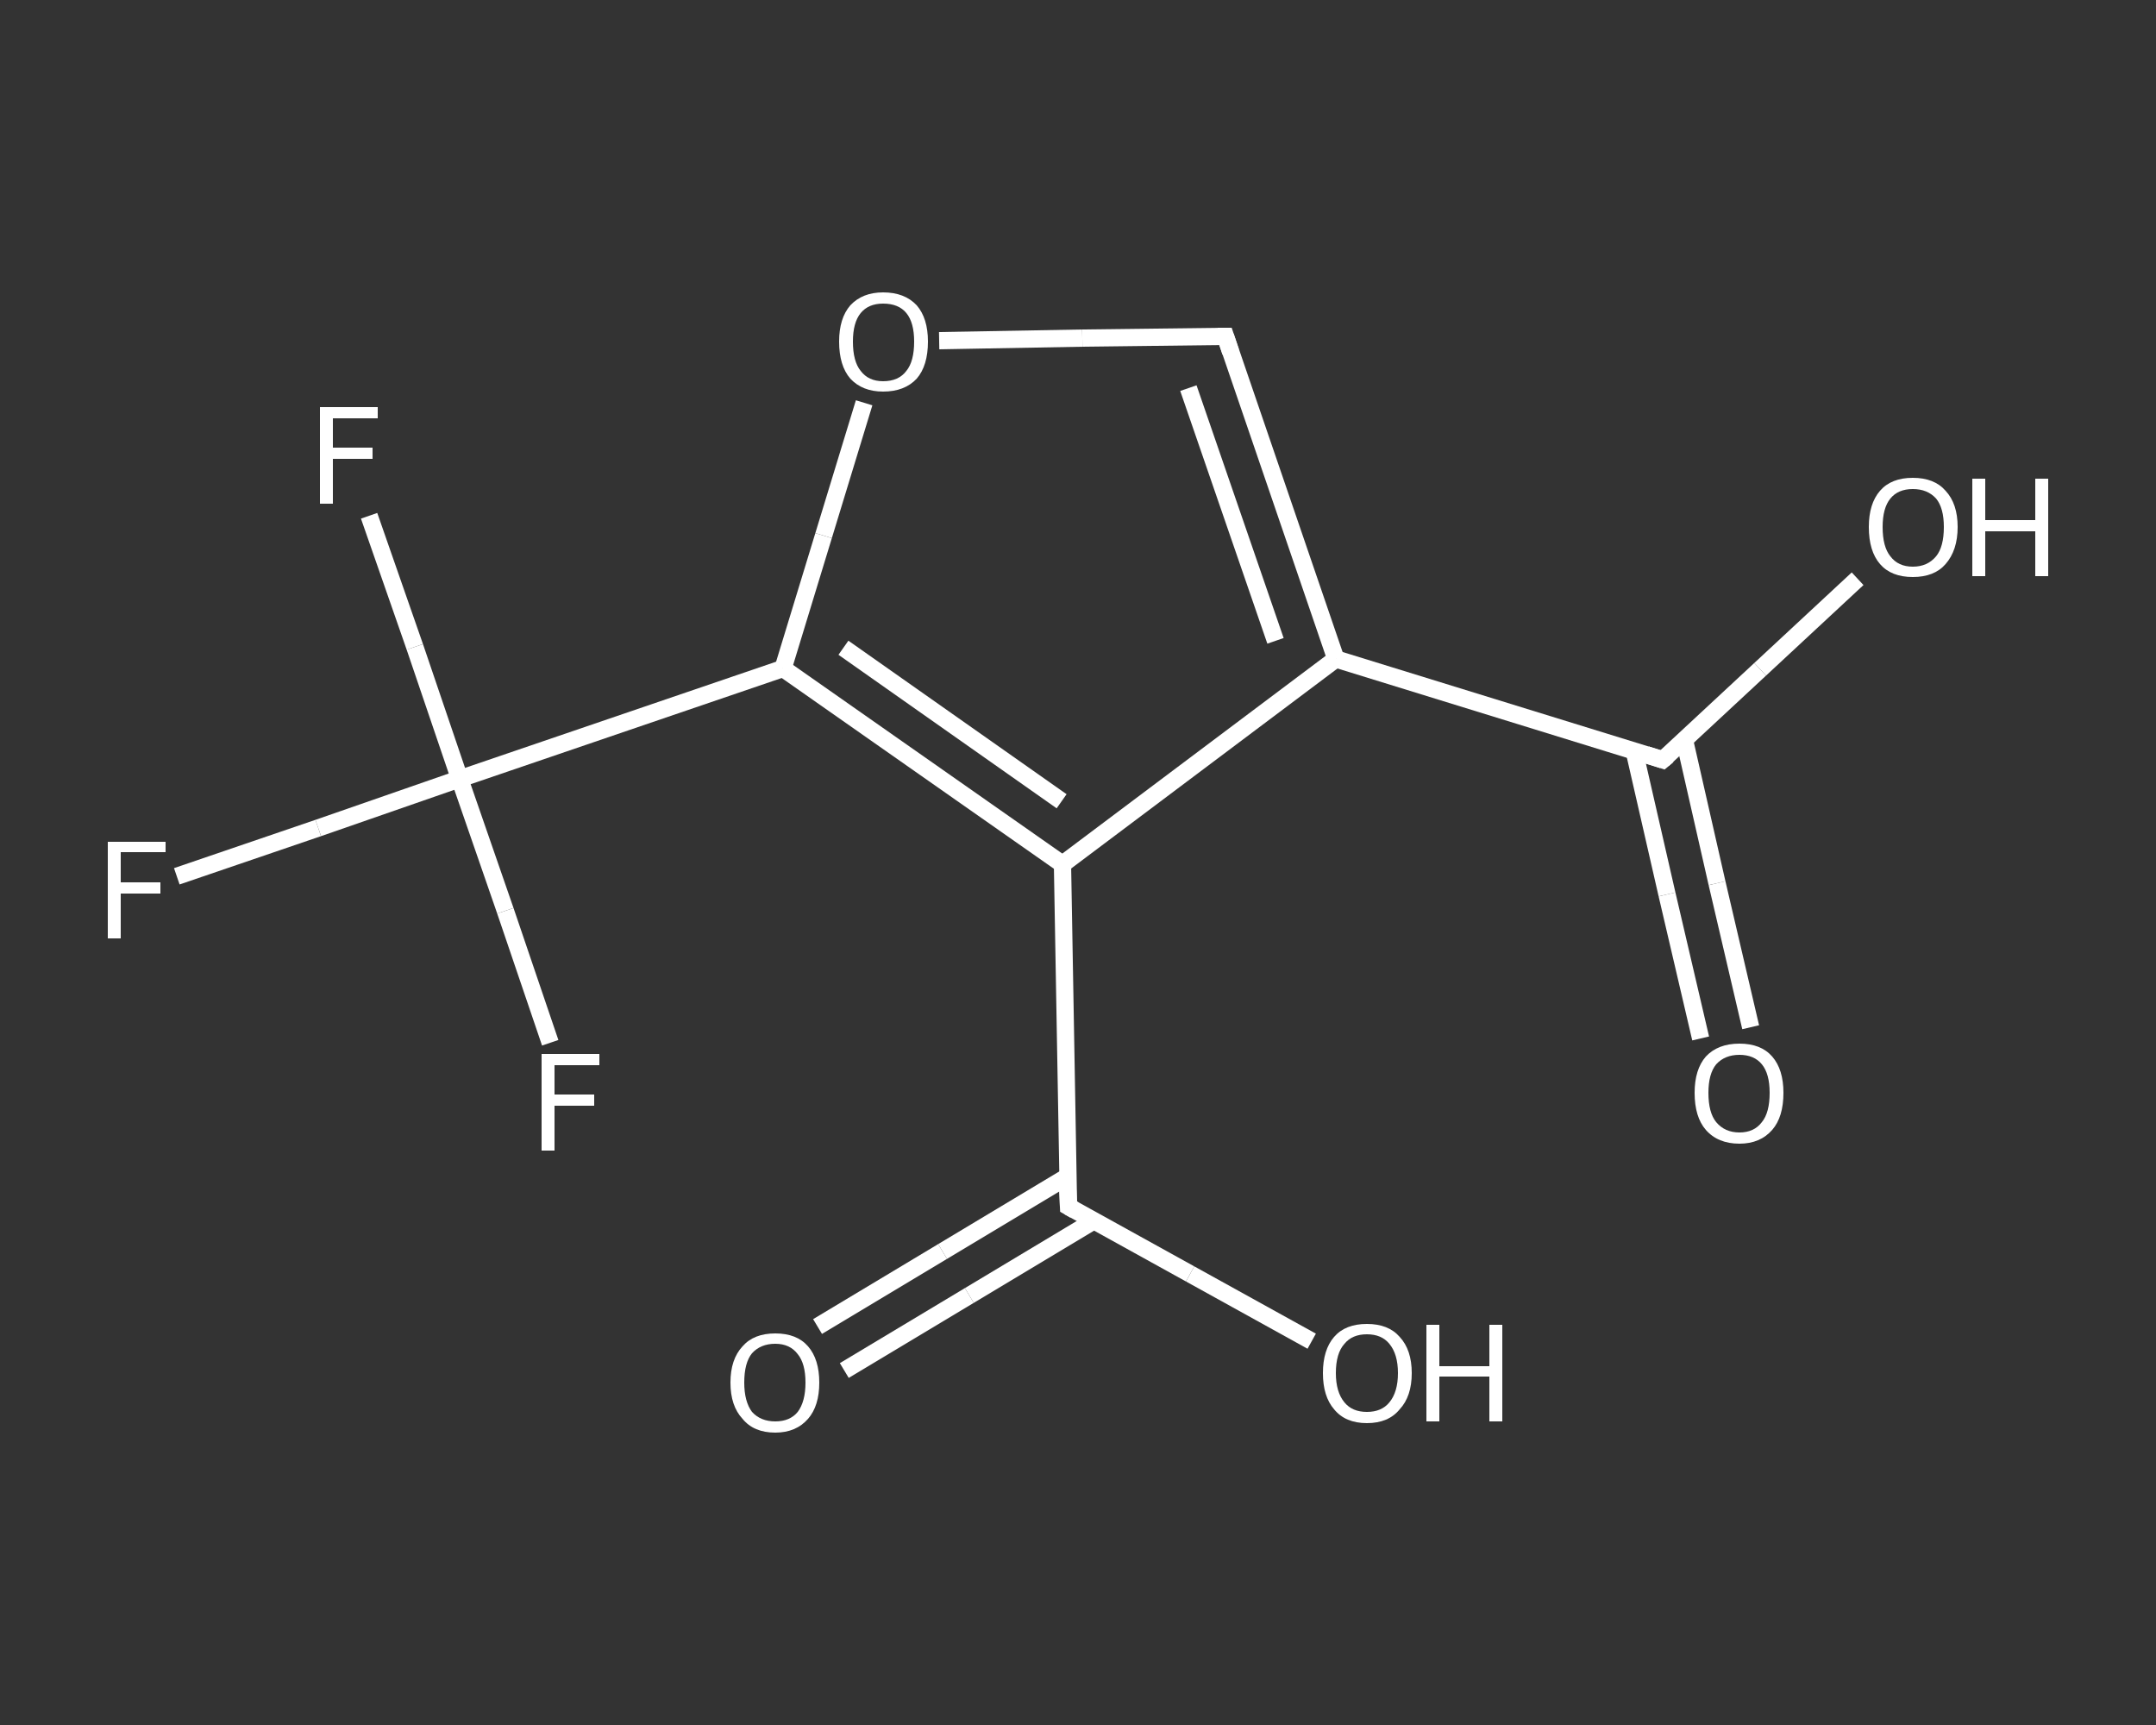 <?xml version='1.0' encoding='iso-8859-1'?>
<svg version='1.1' baseProfile='full'
              xmlns='http://www.w3.org/2000/svg'
                      xmlns:rdkit='http://www.rdkit.org/xml'
                      xmlns:xlink='http://www.w3.org/1999/xlink'
                  xml:space='preserve'
width='250px' height='200px' viewBox='0 0 250 200'>
<rect x="0" y="0" width="250" height="200" fill="#333333" stroke="none"/>
<!-- END OF HEADER -->
<rect style='opacity:1.0;fill:transparent;stroke:none' width='250.0' height='200.0' x='0.0' y='0.0'> </rect>
<path class='bond-0 atom-0 atom-1' d='M 197.2,120.4 L 193.3,103.7' style='fill:none;fill-rule:evenodd;stroke:#FFFFFF;stroke-width:2.0px;stroke-linecap:butt;stroke-linejoin:miter;stroke-opacity:1' />
<path class='bond-0 atom-0 atom-1' d='M 193.3,103.7 L 189.5,87.1' style='fill:none;fill-rule:evenodd;stroke:#FFFFFF;stroke-width:2.0px;stroke-linecap:butt;stroke-linejoin:miter;stroke-opacity:1' />
<path class='bond-0 atom-0 atom-1' d='M 203.0,119.1 L 199.1,102.4' style='fill:none;fill-rule:evenodd;stroke:#FFFFFF;stroke-width:2.0px;stroke-linecap:butt;stroke-linejoin:miter;stroke-opacity:1' />
<path class='bond-0 atom-0 atom-1' d='M 199.1,102.4 L 195.3,85.7' style='fill:none;fill-rule:evenodd;stroke:#FFFFFF;stroke-width:2.0px;stroke-linecap:butt;stroke-linejoin:miter;stroke-opacity:1' />
<path class='bond-1 atom-1 atom-2' d='M 192.8,88.1 L 204.1,77.6' style='fill:none;fill-rule:evenodd;stroke:#FFFFFF;stroke-width:2.0px;stroke-linecap:butt;stroke-linejoin:miter;stroke-opacity:1' />
<path class='bond-1 atom-1 atom-2' d='M 204.1,77.6 L 215.4,67.1' style='fill:none;fill-rule:evenodd;stroke:#FFFFFF;stroke-width:2.0px;stroke-linecap:butt;stroke-linejoin:miter;stroke-opacity:1' />
<path class='bond-2 atom-1 atom-3' d='M 192.8,88.1 L 154.9,76.4' style='fill:none;fill-rule:evenodd;stroke:#FFFFFF;stroke-width:2.0px;stroke-linecap:butt;stroke-linejoin:miter;stroke-opacity:1' />
<path class='bond-3 atom-3 atom-4' d='M 154.9,76.4 L 142.1,39.0' style='fill:none;fill-rule:evenodd;stroke:#FFFFFF;stroke-width:2.0px;stroke-linecap:butt;stroke-linejoin:miter;stroke-opacity:1' />
<path class='bond-3 atom-3 atom-4' d='M 147.9,74.3 L 137.8,45.0' style='fill:none;fill-rule:evenodd;stroke:#FFFFFF;stroke-width:2.0px;stroke-linecap:butt;stroke-linejoin:miter;stroke-opacity:1' />
<path class='bond-4 atom-4 atom-5' d='M 142.1,39.0 L 125.5,39.2' style='fill:none;fill-rule:evenodd;stroke:#FFFFFF;stroke-width:2.0px;stroke-linecap:butt;stroke-linejoin:miter;stroke-opacity:1' />
<path class='bond-4 atom-4 atom-5' d='M 125.5,39.2 L 108.9,39.5' style='fill:none;fill-rule:evenodd;stroke:#FFFFFF;stroke-width:2.0px;stroke-linecap:butt;stroke-linejoin:miter;stroke-opacity:1' />
<path class='bond-5 atom-5 atom-6' d='M 100.2,46.7 L 95.5,62.1' style='fill:none;fill-rule:evenodd;stroke:#FFFFFF;stroke-width:2.0px;stroke-linecap:butt;stroke-linejoin:miter;stroke-opacity:1' />
<path class='bond-5 atom-5 atom-6' d='M 95.5,62.1 L 90.8,77.5' style='fill:none;fill-rule:evenodd;stroke:#FFFFFF;stroke-width:2.0px;stroke-linecap:butt;stroke-linejoin:miter;stroke-opacity:1' />
<path class='bond-6 atom-6 atom-7' d='M 90.8,77.5 L 53.3,90.3' style='fill:none;fill-rule:evenodd;stroke:#FFFFFF;stroke-width:2.0px;stroke-linecap:butt;stroke-linejoin:miter;stroke-opacity:1' />
<path class='bond-7 atom-7 atom-8' d='M 53.3,90.3 L 36.9,96.0' style='fill:none;fill-rule:evenodd;stroke:#FFFFFF;stroke-width:2.0px;stroke-linecap:butt;stroke-linejoin:miter;stroke-opacity:1' />
<path class='bond-7 atom-7 atom-8' d='M 36.9,96.0 L 20.5,101.6' style='fill:none;fill-rule:evenodd;stroke:#FFFFFF;stroke-width:2.0px;stroke-linecap:butt;stroke-linejoin:miter;stroke-opacity:1' />
<path class='bond-8 atom-7 atom-9' d='M 53.3,90.3 L 48.1,75.0' style='fill:none;fill-rule:evenodd;stroke:#FFFFFF;stroke-width:2.0px;stroke-linecap:butt;stroke-linejoin:miter;stroke-opacity:1' />
<path class='bond-8 atom-7 atom-9' d='M 48.1,75.0 L 42.8,59.8' style='fill:none;fill-rule:evenodd;stroke:#FFFFFF;stroke-width:2.0px;stroke-linecap:butt;stroke-linejoin:miter;stroke-opacity:1' />
<path class='bond-9 atom-7 atom-10' d='M 53.3,90.3 L 58.6,105.6' style='fill:none;fill-rule:evenodd;stroke:#FFFFFF;stroke-width:2.0px;stroke-linecap:butt;stroke-linejoin:miter;stroke-opacity:1' />
<path class='bond-9 atom-7 atom-10' d='M 58.6,105.6 L 63.8,120.9' style='fill:none;fill-rule:evenodd;stroke:#FFFFFF;stroke-width:2.0px;stroke-linecap:butt;stroke-linejoin:miter;stroke-opacity:1' />
<path class='bond-10 atom-6 atom-11' d='M 90.8,77.5 L 123.2,100.2' style='fill:none;fill-rule:evenodd;stroke:#FFFFFF;stroke-width:2.0px;stroke-linecap:butt;stroke-linejoin:miter;stroke-opacity:1' />
<path class='bond-10 atom-6 atom-11' d='M 97.8,75.1 L 123.1,92.9' style='fill:none;fill-rule:evenodd;stroke:#FFFFFF;stroke-width:2.0px;stroke-linecap:butt;stroke-linejoin:miter;stroke-opacity:1' />
<path class='bond-11 atom-11 atom-12' d='M 123.2,100.2 L 123.9,139.9' style='fill:none;fill-rule:evenodd;stroke:#FFFFFF;stroke-width:2.0px;stroke-linecap:butt;stroke-linejoin:miter;stroke-opacity:1' />
<path class='bond-12 atom-12 atom-13' d='M 123.8,136.4 L 109.3,145.1' style='fill:none;fill-rule:evenodd;stroke:#FFFFFF;stroke-width:2.0px;stroke-linecap:butt;stroke-linejoin:miter;stroke-opacity:1' />
<path class='bond-12 atom-12 atom-13' d='M 109.3,145.1 L 94.8,153.8' style='fill:none;fill-rule:evenodd;stroke:#FFFFFF;stroke-width:2.0px;stroke-linecap:butt;stroke-linejoin:miter;stroke-opacity:1' />
<path class='bond-12 atom-12 atom-13' d='M 126.9,141.5 L 112.4,150.2' style='fill:none;fill-rule:evenodd;stroke:#FFFFFF;stroke-width:2.0px;stroke-linecap:butt;stroke-linejoin:miter;stroke-opacity:1' />
<path class='bond-12 atom-12 atom-13' d='M 112.4,150.2 L 97.9,158.9' style='fill:none;fill-rule:evenodd;stroke:#FFFFFF;stroke-width:2.0px;stroke-linecap:butt;stroke-linejoin:miter;stroke-opacity:1' />
<path class='bond-13 atom-12 atom-14' d='M 123.9,139.9 L 138.0,147.7' style='fill:none;fill-rule:evenodd;stroke:#FFFFFF;stroke-width:2.0px;stroke-linecap:butt;stroke-linejoin:miter;stroke-opacity:1' />
<path class='bond-13 atom-12 atom-14' d='M 138.0,147.7 L 152.1,155.5' style='fill:none;fill-rule:evenodd;stroke:#FFFFFF;stroke-width:2.0px;stroke-linecap:butt;stroke-linejoin:miter;stroke-opacity:1' />
<path class='bond-14 atom-11 atom-3' d='M 123.2,100.2 L 154.9,76.4' style='fill:none;fill-rule:evenodd;stroke:#FFFFFF;stroke-width:2.0px;stroke-linecap:butt;stroke-linejoin:miter;stroke-opacity:1' />
<path d='M 193.4,87.6 L 192.8,88.1 L 190.9,87.5' style='fill:none;stroke:#FFFFFF;stroke-width:2.0px;stroke-linecap:butt;stroke-linejoin:miter;stroke-opacity:1;' />
<path d='M 142.7,40.8 L 142.1,39.0 L 141.2,39.0' style='fill:none;stroke:#FFFFFF;stroke-width:2.0px;stroke-linecap:butt;stroke-linejoin:miter;stroke-opacity:1;' />
<path d='M 123.8,137.9 L 123.9,139.9 L 124.6,140.3' style='fill:none;stroke:#FFFFFF;stroke-width:2.0px;stroke-linecap:butt;stroke-linejoin:miter;stroke-opacity:1;' />
<path class='atom-0' d='M 196.5 126.7
Q 196.5 124.0, 197.8 122.5
Q 199.2 121.0, 201.7 121.0
Q 204.2 121.0, 205.5 122.5
Q 206.8 124.0, 206.8 126.7
Q 206.8 129.5, 205.5 131.0
Q 204.1 132.6, 201.7 132.6
Q 199.2 132.6, 197.8 131.0
Q 196.5 129.5, 196.5 126.7
M 201.7 131.3
Q 203.4 131.3, 204.3 130.1
Q 205.2 129.0, 205.2 126.7
Q 205.2 124.5, 204.3 123.4
Q 203.4 122.3, 201.7 122.3
Q 200.0 122.3, 199.0 123.4
Q 198.1 124.5, 198.1 126.7
Q 198.1 129.0, 199.0 130.1
Q 200.0 131.3, 201.7 131.3
' fill='#FFFFFF'/>
<path class='atom-2' d='M 216.7 61.1
Q 216.7 58.4, 218.0 56.9
Q 219.3 55.4, 221.8 55.4
Q 224.3 55.4, 225.6 56.9
Q 227.0 58.4, 227.0 61.1
Q 227.0 63.8, 225.6 65.4
Q 224.3 66.9, 221.8 66.9
Q 219.3 66.9, 218.0 65.4
Q 216.7 63.9, 216.7 61.1
M 221.8 65.7
Q 223.5 65.7, 224.5 64.5
Q 225.4 63.4, 225.4 61.1
Q 225.4 58.9, 224.5 57.8
Q 223.5 56.7, 221.8 56.7
Q 220.1 56.7, 219.2 57.8
Q 218.3 58.9, 218.3 61.1
Q 218.3 63.4, 219.2 64.5
Q 220.1 65.7, 221.8 65.7
' fill='#FFFFFF'/>
<path class='atom-2' d='M 228.7 55.5
L 230.2 55.5
L 230.2 60.3
L 236.0 60.3
L 236.0 55.5
L 237.5 55.5
L 237.5 66.8
L 236.0 66.8
L 236.0 61.6
L 230.2 61.6
L 230.2 66.8
L 228.7 66.8
L 228.7 55.5
' fill='#FFFFFF'/>
<path class='atom-5' d='M 97.3 39.6
Q 97.3 36.9, 98.6 35.4
Q 100.0 33.9, 102.4 33.9
Q 104.9 33.9, 106.3 35.4
Q 107.6 36.9, 107.6 39.6
Q 107.6 42.4, 106.3 43.9
Q 104.9 45.4, 102.4 45.4
Q 100.0 45.4, 98.6 43.9
Q 97.3 42.4, 97.3 39.6
M 102.4 44.2
Q 104.2 44.2, 105.1 43.0
Q 106.0 41.9, 106.0 39.6
Q 106.0 37.4, 105.1 36.3
Q 104.2 35.2, 102.4 35.2
Q 100.7 35.2, 99.8 36.3
Q 98.9 37.4, 98.9 39.6
Q 98.9 41.9, 99.8 43.0
Q 100.7 44.2, 102.4 44.2
' fill='#FFFFFF'/>
<path class='atom-8' d='M 12.5 97.6
L 19.2 97.6
L 19.2 98.8
L 14.0 98.8
L 14.0 102.3
L 18.6 102.3
L 18.6 103.6
L 14.0 103.6
L 14.0 108.8
L 12.5 108.8
L 12.5 97.6
' fill='#FFFFFF'/>
<path class='atom-9' d='M 37.1 47.2
L 43.8 47.2
L 43.8 48.5
L 38.6 48.5
L 38.6 51.9
L 43.2 51.9
L 43.2 53.2
L 38.6 53.2
L 38.6 58.4
L 37.1 58.4
L 37.1 47.2
' fill='#FFFFFF'/>
<path class='atom-10' d='M 62.8 122.2
L 69.5 122.2
L 69.5 123.5
L 64.3 123.5
L 64.3 126.9
L 68.9 126.9
L 68.9 128.2
L 64.3 128.2
L 64.3 133.4
L 62.8 133.4
L 62.8 122.2
' fill='#FFFFFF'/>
<path class='atom-13' d='M 84.7 160.3
Q 84.7 157.6, 86.1 156.1
Q 87.4 154.6, 89.9 154.6
Q 92.4 154.6, 93.7 156.1
Q 95.0 157.6, 95.0 160.3
Q 95.0 163.0, 93.7 164.5
Q 92.3 166.1, 89.9 166.1
Q 87.4 166.1, 86.1 164.5
Q 84.7 163.0, 84.7 160.3
M 89.9 164.8
Q 91.6 164.8, 92.5 163.7
Q 93.4 162.5, 93.4 160.3
Q 93.4 158.1, 92.5 157.0
Q 91.6 155.8, 89.9 155.8
Q 88.2 155.8, 87.2 156.9
Q 86.3 158.0, 86.3 160.3
Q 86.3 162.5, 87.2 163.7
Q 88.2 164.8, 89.9 164.8
' fill='#FFFFFF'/>
<path class='atom-14' d='M 153.4 159.2
Q 153.4 156.5, 154.7 155.0
Q 156.0 153.5, 158.5 153.5
Q 161.0 153.5, 162.3 155.0
Q 163.7 156.5, 163.7 159.2
Q 163.7 161.9, 162.3 163.4
Q 161.0 165.0, 158.5 165.0
Q 156.0 165.0, 154.7 163.4
Q 153.4 161.9, 153.4 159.2
M 158.5 163.7
Q 160.2 163.7, 161.1 162.6
Q 162.1 161.4, 162.1 159.2
Q 162.1 157.0, 161.1 155.8
Q 160.2 154.7, 158.5 154.7
Q 156.8 154.7, 155.9 155.8
Q 154.9 156.9, 154.9 159.2
Q 154.9 161.4, 155.9 162.6
Q 156.8 163.7, 158.5 163.7
' fill='#FFFFFF'/>
<path class='atom-14' d='M 165.4 153.6
L 166.9 153.6
L 166.9 158.4
L 172.7 158.4
L 172.7 153.6
L 174.2 153.6
L 174.2 164.8
L 172.7 164.8
L 172.7 159.6
L 166.9 159.6
L 166.9 164.8
L 165.4 164.8
L 165.4 153.6
' fill='#FFFFFF'/>
</svg>
